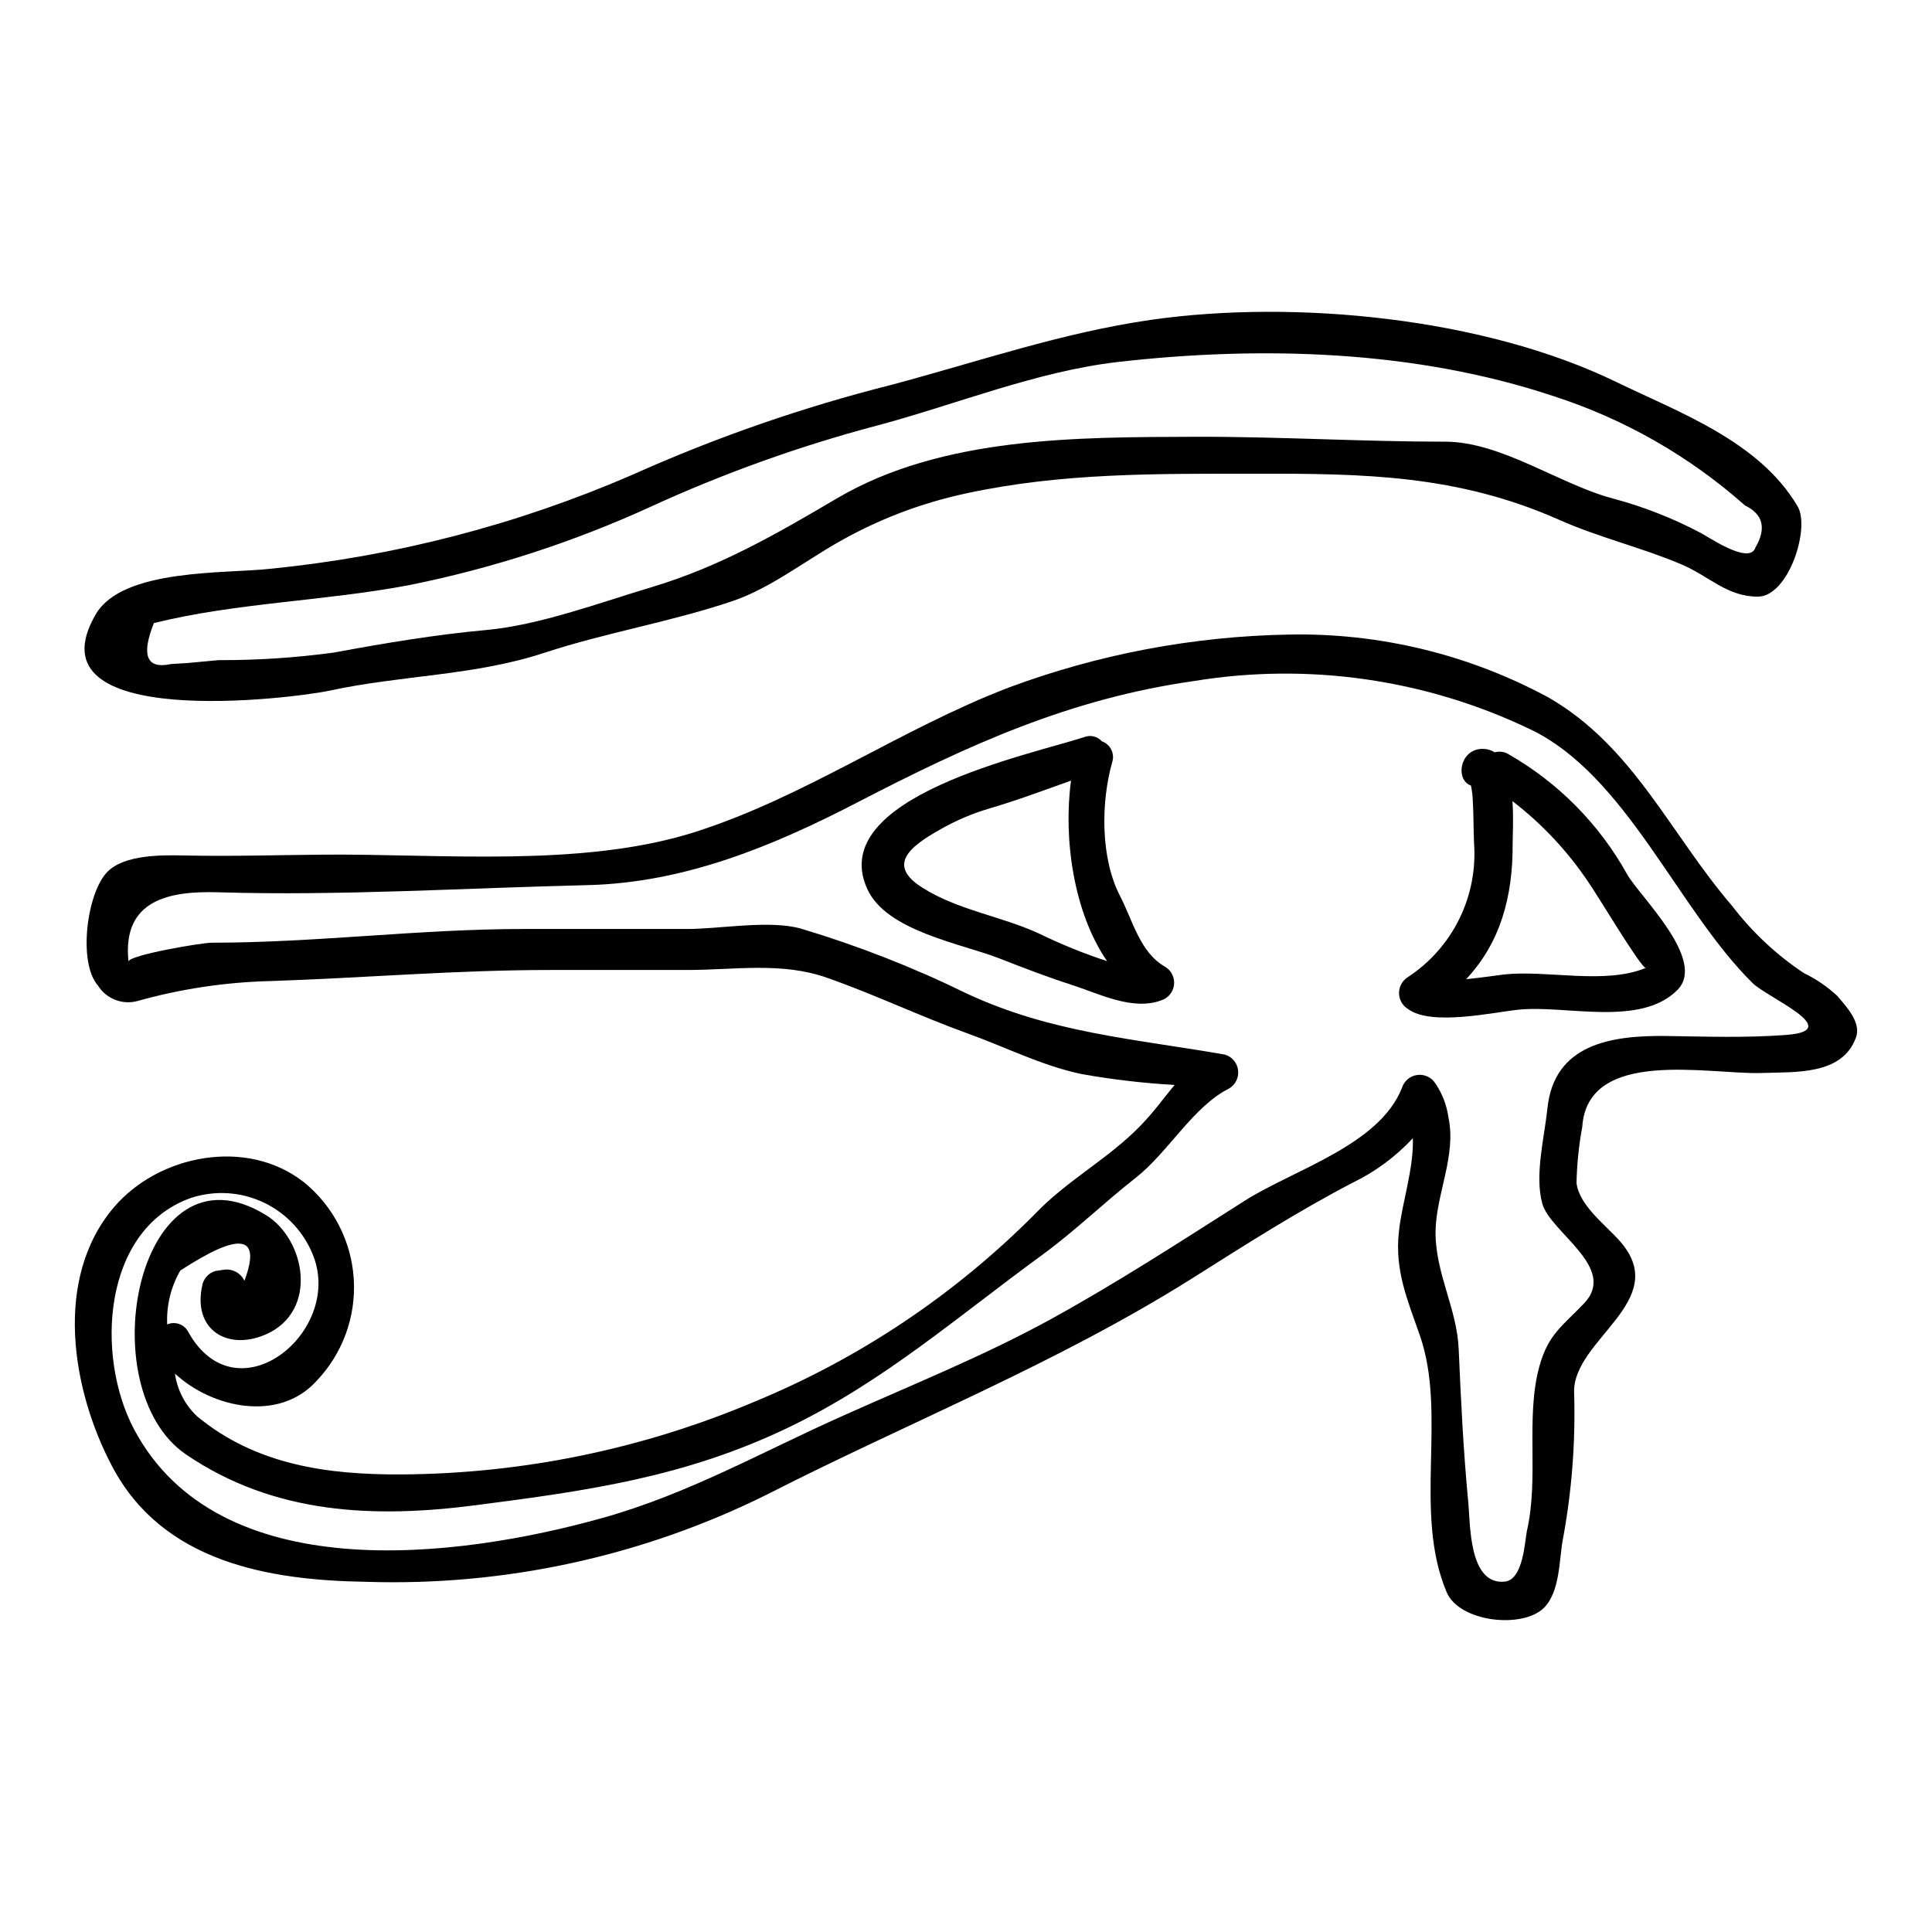 <?xml version="1.0" encoding="UTF-8"?>
<!-- Uploaded to: SVG Repo, www.svgrepo.com, Generator: SVG Repo Mixer Tools -->
<svg fill="#000000" width="800px" height="800px" version="1.1" viewBox="144 144 512 512" xmlns="http://www.w3.org/2000/svg">
 <g>
  <path d="m630.92 407.94c2.168 2.609 6.406 6.953 4.941 10.973-3.637 10.102-16.07 9.121-25.141 9.445-13.742 0.434-45.996-6.848-47.406 14.281-0.906 4.91-1.414 9.887-1.523 14.879 0.762 6.027 7.766 11.133 11.566 15.477 13.777 15.742-12.594 25.957-12.203 40.016h0.004c0.398 13.16-0.617 26.32-3.039 39.258-0.93 5.117-0.707 13.574-4.945 17.812-5.703 5.648-22.434 3.801-25.793-4.125-8.957-21.18 0.215-47.078-7.117-68.094-3.254-9.336-6.691-17.211-5.539-27.418 0.762-7.606 3.965-16.621 3.695-24.82l0.004 0.004c-4.527 4.883-9.922 8.879-15.914 11.785-14.824 7.711-28.613 16.562-42.738 25.469-35.945 22.59-74.664 37.898-112.29 57.07v0.004c-33.023 16.449-69.621 24.438-106.5 23.238-25.953-0.395-53.867-5.269-67.223-30.516-10.652-20.043-15.828-49.855 0.586-68.918 11.789-13.68 34.973-18.355 50.121-6.519 7.844 6.332 12.664 15.668 13.285 25.73 0.621 10.059-3.019 19.918-10.027 27.164-9.883 10.754-27.477 7.059-37.359-2.117 0.605 4.348 2.691 8.352 5.902 11.348 15.586 12.883 34.605 15.48 54.16 15.371 32.152-0.191 63.953-6.746 93.559-19.285 27.816-11.48 53.066-28.383 74.285-49.723 8.52-8.961 19.387-14.562 27.906-23.348 3.914-4.019 6.352-7.606 9.125-10.859-8.27-0.469-16.5-1.43-24.652-2.883-10.629-2.227-20.309-7.223-30.465-10.859-12.379-4.457-24.324-10.207-36.867-14.609-12.109-4.328-24.547-2.113-37.195-2.113h-36.441c-24.762 0-49.301 2.113-73.996 2.934v-0.004c-11.961 0.297-23.836 2.082-35.355 5.32-3.984 1.031-8.18-0.637-10.371-4.125-5.375-6.082-2.934-24.707 2.551-30.188 4.562-4.562 14.5-4.402 20.254-4.289 12.277 0.273 24.492-0.109 36.762-0.215 30.953-0.273 68.488 3.473 98.23-5.863 29.543-9.34 54.738-27.371 83.52-38.395v-0.008c23.789-8.852 48.906-13.605 74.285-14.059 23.988-0.484 47.691 5.258 68.797 16.668 22.539 12.988 32.199 36.055 48.656 55.227h0.004c5.305 6.945 11.73 12.965 19.004 17.809 3.254 1.566 6.25 3.613 8.895 6.07zm-13.52 10.32c15.742-1.18-4.996-9.84-8.957-13.742-19.988-19.762-33.457-55.105-58.973-67.277h-0.004c-27.68-13.266-58.766-17.719-89.055-12.758-32.906 4.668-59.785 16.926-89.051 32.086-22.527 11.68-45.945 21.387-71.73 22-32.473 0.754-65.27 2.875-97.742 1.898-12.816-0.395-25.586 1.848-23.836 18.355 0-1.68 19.285-4.996 22.098-4.996 27.586 0 55.008-3.637 82.656-3.637h43.336c8.742 0 21.719-2.445 30.082-0.105v-0.004c15.145 4.535 29.887 10.309 44.082 17.266 22.371 10.426 44.418 11.949 68.312 16.137 1.875 0.559 3.242 2.172 3.488 4.109 0.246 1.941-0.676 3.844-2.348 4.852-9.555 4.777-16.137 16.887-24.762 23.676-8.418 6.57-16.18 14.168-24.762 20.422-22.492 16.387-42.094 33.664-67.398 45.812-27.422 13.141-53.215 16.723-82.656 20.527-27.207 3.543-53.598 2.391-76.84-13.41-25.891-17.543-12.746-84.441 21.195-63.43 10.426 6.469 13.898 25.359 0 31.555-10.32 4.559-19.766-1.309-16.836-13.359v0.004c0.465-1.66 1.762-2.957 3.422-3.422 0.703-0.109 1.465-0.215 2.227-0.332 2.258-0.32 4.457 0.871 5.426 2.934 4.562-12.164-1.102-13.066-16.996-2.711h0.004c-2.5 4.332-3.703 9.285-3.477 14.277 2.102-0.914 4.555-0.035 5.594 2.008 12.762 22.863 40.781 0.273 33.23-19.93v0.004c-2.367-6.305-7.082-11.449-13.16-14.352-6.074-2.906-13.035-3.348-19.43-1.23-23.504 8.414-25.238 41.977-15.031 61.25 22.371 42.191 85.254 34.43 124.24 23.516 22.859-6.41 42.465-17.648 63.973-27.207 18.293-8.203 36.812-15.641 54.406-25.25 17.809-9.773 34.754-20.797 51.855-31.66 12.871-8.145 35.566-14.66 41.539-29.812h0.004c0.566-1.852 2.164-3.203 4.086-3.449s3.809 0.656 4.82 2.309c1.82 2.684 2.988 5.75 3.422 8.961 2.168 10.102-3.312 20.309-3.422 30.309-0.055 11.02 5.699 20.359 6.137 31.059 0.594 13.625 1.246 27.16 2.551 40.727 0.543 5.43 0.055 21.883 9.668 20.902 4.941-0.488 5.32-10.914 5.863-13.465 3.258-14.23-0.438-30.031 3.309-43.605 2.34-8.465 6.031-10.586 11.84-16.672 9.012-9.445-8.957-18.785-11.078-26.438-2.062-7.555 0.547-17.434 1.359-25.191 1.738-17.102 16.926-19.387 31.336-19.223 10.641 0.152 21.34 0.535 31.98-0.285z"/>
  <path d="m620.43 278.27c3.312 5.707-2.445 23.844-10.586 23.844-8.145 0-12.762-5.324-20.199-8.531-10.629-4.508-21.996-7.168-32.477-11.836-26.93-11.945-51.852-12.277-80.742-12.203-26.008 0-51.047-0.273-76.402 5.211v0.004c-11.98 2.555-23.484 6.961-34.102 13.062-8.742 4.996-18.137 12.203-27.641 15.418-16.453 5.59-33.668 8.363-50.066 13.777-18.5 6.082-37.902 5.902-56.746 9.988-9.504 2.062-80.367 11.02-62.066-20.258 7.117-12.102 34.207-10.695 46.051-11.996 33.098-3.266 65.484-11.656 96.004-24.871 22.211-9.965 45.25-17.965 68.859-23.914 23.223-6.195 44.961-13.777 68.797-17.219 38.18-5.43 88.133-0.539 123.16 16.457 16.777 8.145 38.008 15.746 48.16 33.066zm-11.242 10.863c2.988-5.117 2.062-8.852-2.754-11.188-14.75-13.082-32.059-22.957-50.828-28.996-36.652-12.203-77.379-13.355-115.44-9.012-21.504 2.5-42.789 11.242-63.695 16.832l-0.004-0.004c-20.617 5.457-40.727 12.668-60.109 21.562-20.441 9.344-41.891 16.301-63.922 20.738-22.32 4.238-45.617 4.621-67.66 10.051-3.426 8.633-1.902 12.27 4.559 10.859 1.469-0.113 2.988-0.164 4.453-0.277 2.715-0.273 5.488-0.488 8.203-0.758l-0.004 0.004c10.207 0.035 20.402-0.637 30.516-2.012 13.141-2.445 27.094-4.773 40.344-5.973 14.012-1.25 30.191-7.273 43.824-11.348 18.082-5.43 32.961-14.008 49.086-23.516 27.914-16.453 63.863-16.234 95.086-16.344 22.043-0.059 44.254 1.301 66.191 1.301 14.934 0 30.699 11.566 44.746 15.148v0.004c7.91 2.137 15.559 5.141 22.805 8.961 1.902 0.926 13.035 8.688 14.609 3.965z"/>
  <path d="m580.14 400.51c-1.305 0-13.25-20.074-15.258-22.805l0.004-0.004c-5.492-8.168-12.27-15.395-20.074-21.395 0.328 4.508 0.055 8.906 0.055 11.133 0.105 14.285-3.312 26.441-12.328 36.059 4.18-0.438 8.469-1.035 9.992-1.25 11.547-1.25 26.75 2.769 37.609-1.738zm-4.941-24.816c3.312 5.863 21.18 22.699 13.359 30.625-9.84 9.988-29.812 3.914-42.25 5.269-6.691 0.703-23.078 4.398-29.215-0.215h0.004c-1.453-0.906-2.34-2.5-2.34-4.215 0-1.711 0.887-3.305 2.34-4.211 5.824-3.816 10.52-9.125 13.605-15.367 3.082-6.242 4.441-13.195 3.934-20.141-0.16-3.691-0.105-7.434-0.328-11.133h0.004c-0.051-1.387-0.215-2.769-0.488-4.129-4.019-1.359-3.148-8.961 2.281-9.668 1.402-0.188 2.824 0.121 4.019 0.871 1.227-0.363 2.551-0.184 3.637 0.488 13.191 7.535 24.066 18.539 31.441 31.824z"/>
  <path d="m452.81 400.23c1.66 1.016 2.562 2.914 2.309 4.84-0.258 1.93-1.625 3.523-3.488 4.07-7.547 2.754-16.508-1.848-23.566-4.125-6.465-2.07-12.816-4.512-19.168-7.008-10.156-3.969-29.914-7.223-35.031-18.359-11.293-24.547 43.66-35.727 57.559-40.344v0.004c1.609-0.605 3.43-0.152 4.562 1.137 2.277 0.789 3.504 3.254 2.758 5.543-2.988 10.582-3.148 25.301 2.062 35.426 3.367 6.441 5.269 15.043 12.004 18.816zm-15.418-1.516c-8.961-12.988-11.621-32.742-9.555-47.844-7.168 2.555-14.391 5.269-21.648 7.387v0.004c-4.57 1.34-8.961 3.219-13.09 5.594-8.363 4.668-13.902 9.5-4.777 15.312 9.504 6.082 21.121 7.606 31.223 12.328v-0.004c5.777 2.812 11.742 5.227 17.848 7.223z"/>
 </g>
</svg>